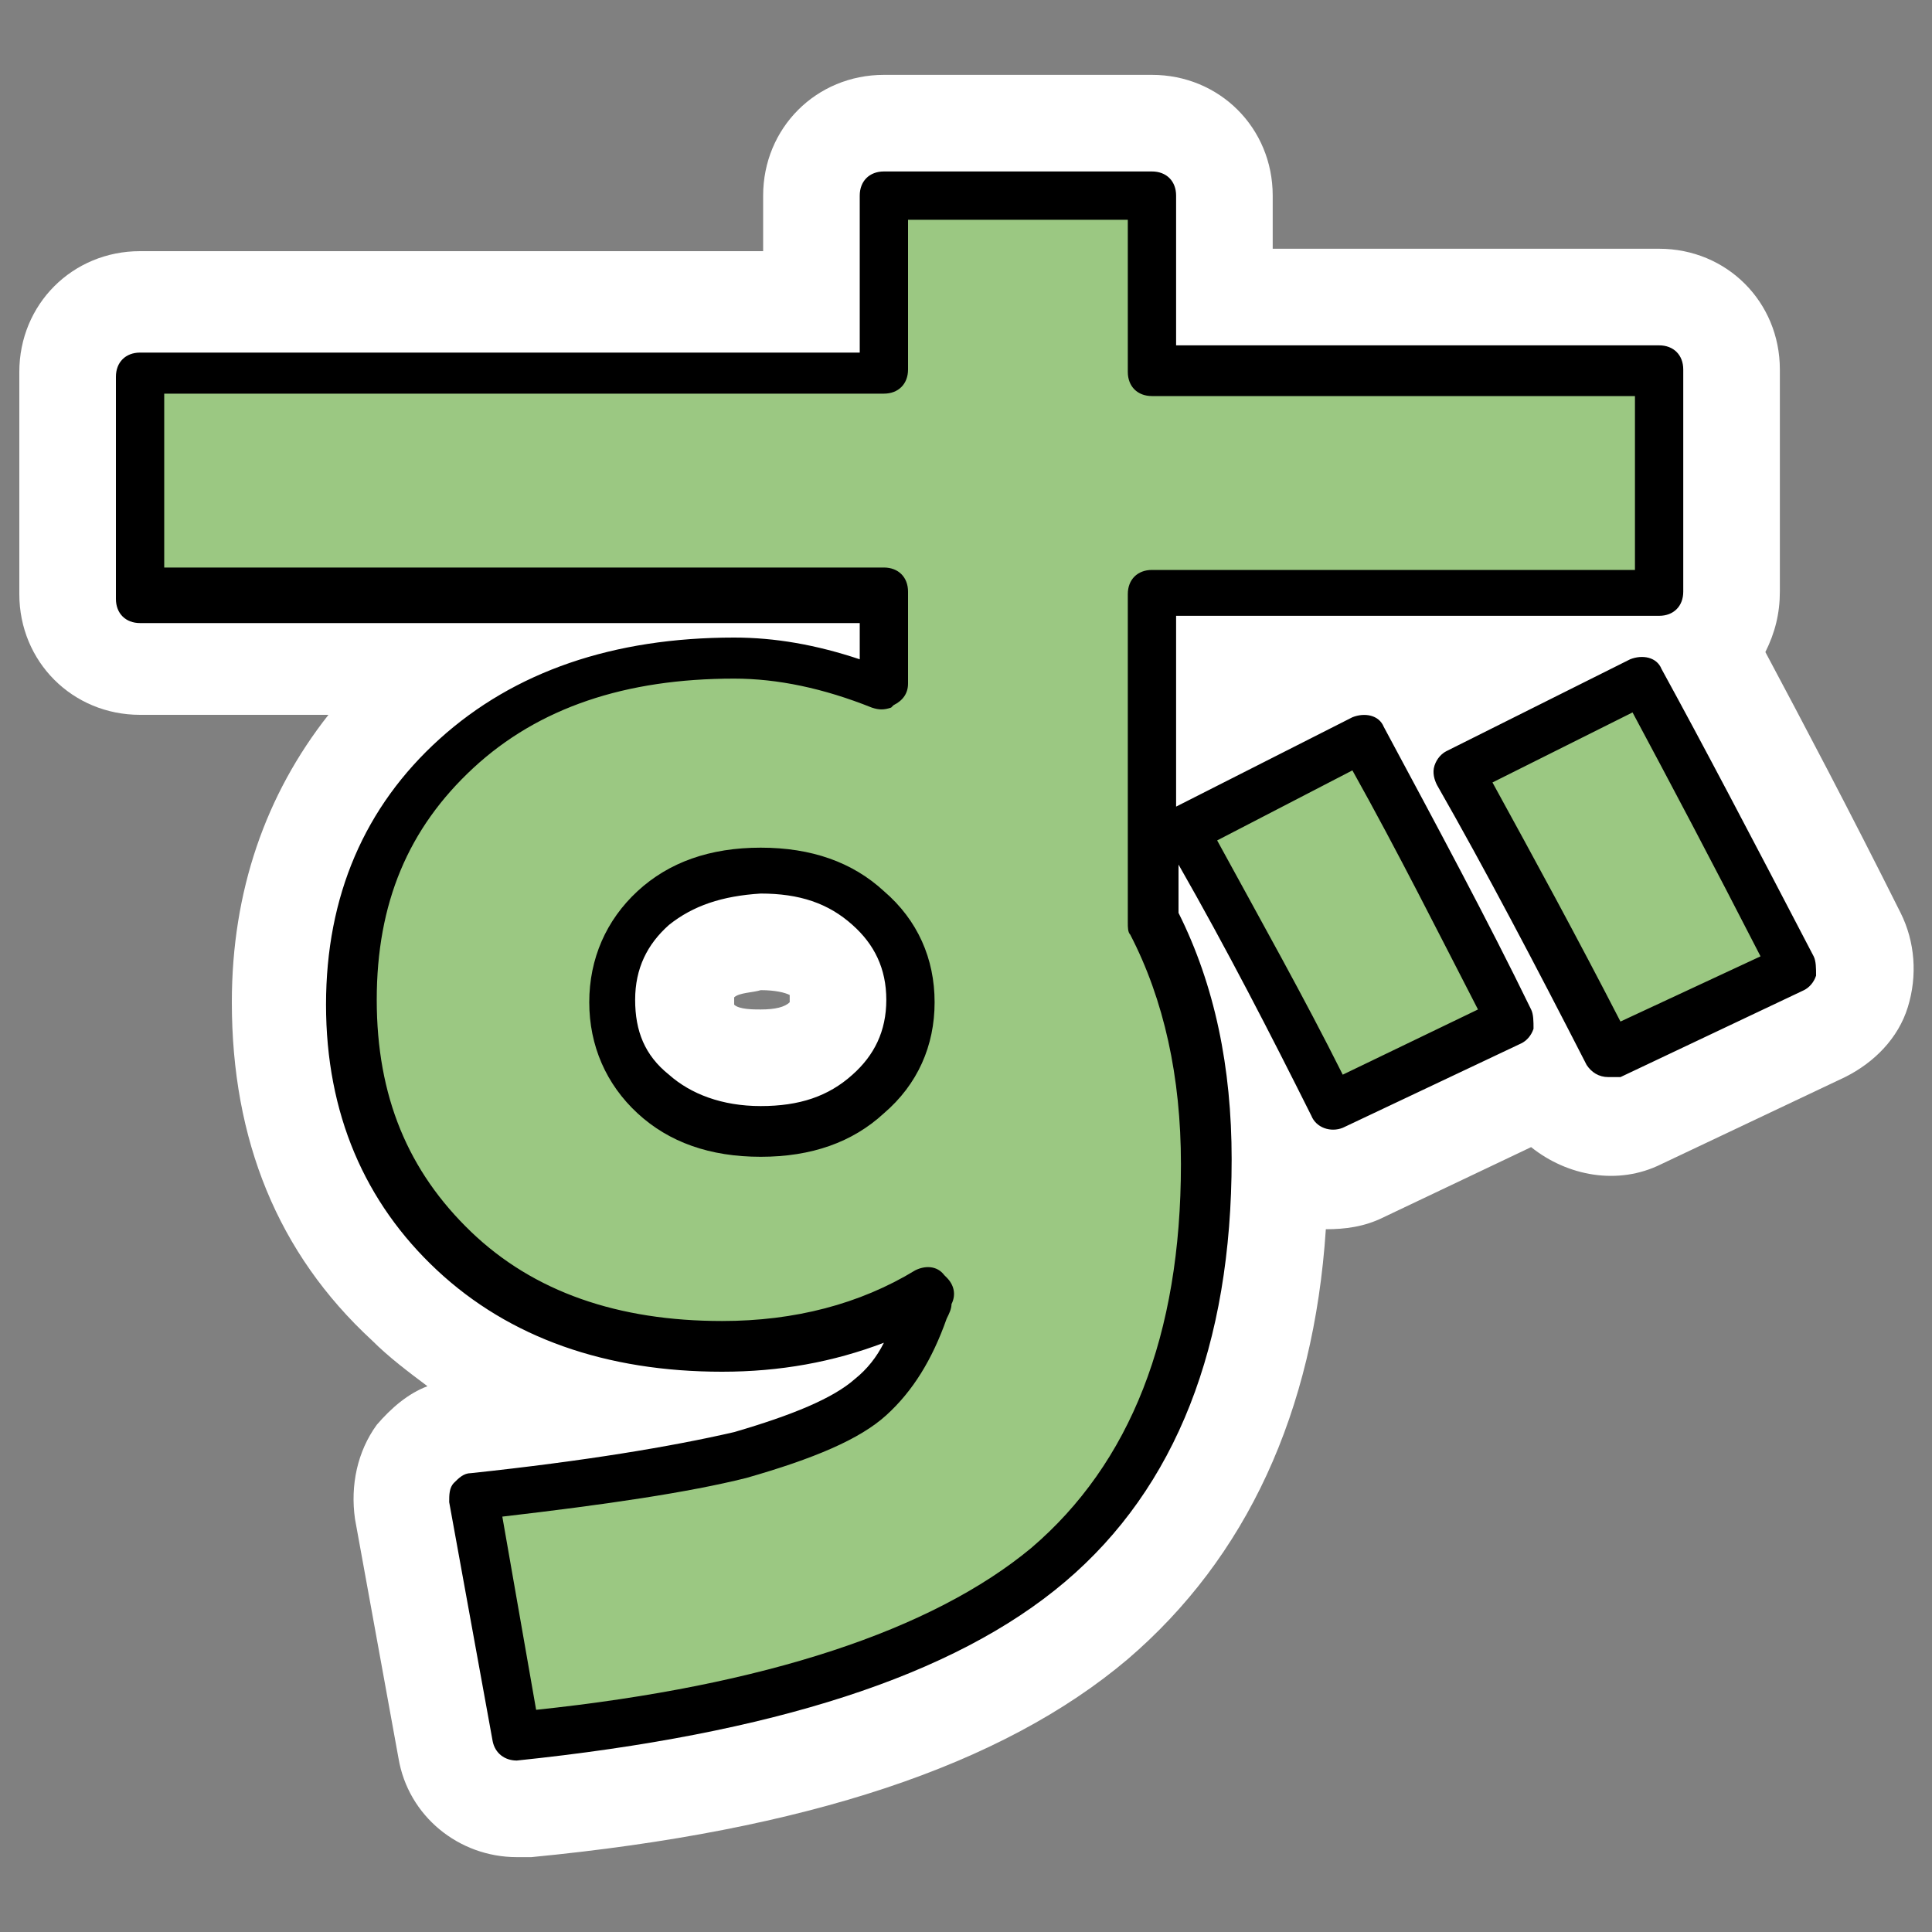 <?xml version="1.0" encoding="utf-8"?>
<!-- Generator: Adobe Illustrator 28.0.0, SVG Export Plug-In . SVG Version: 6.00 Build 0)  -->
<svg version="1.1" id="レイヤー_1" xmlns="http://www.w3.org/2000/svg" xmlns:xlink="http://www.w3.org/1999/xlink" x="0px"
	 y="0px" width="80px" height="80px" viewBox="0 0 80 80" style="enable-background:new 0 0 80 80;" xml:space="preserve">
<rect x="0" y="0" width="80" height="80" fill="#808080" stroke="none"/>
<style type="text/css">
	.st0{fill:#FFFFFF;}
	.st1{fill:#9BC882;}
</style>
<g>
	<path class="st0" d="M21.4,76.9c-2.4,0-4.5-1.7-4.9-4.1l-1.8-9.9c-0.2-1.4,0.1-2.8,0.9-3.9c0.6-0.7,1.3-1.3,2.1-1.6
		c-0.8-0.6-1.6-1.2-2.3-1.9c-3.9-3.6-5.8-8.3-5.8-14c0-4.6,1.4-8.6,4-11.9H5.8c-2.8,0-5-2.2-5-5v-9.2c0-2.8,2.2-5,5-5h25.8V8.1
		c0-2.8,2.2-5,5-5h11.1c2.8,0,5,2.2,5,5v2.2h16c2.8,0,5,2.2,5,5v9.2c0,0.9-0.2,1.7-0.6,2.5c1.6,3,3.5,6.6,5.6,10.8
		c0.6,1.2,0.7,2.6,0.3,3.9s-1.4,2.3-2.6,2.9l-7.6,3.6c-1.8,0.9-3.9,0.5-5.4-0.7l-6.1,2.9c-0.8,0.4-1.6,0.5-2.4,0.5
		c-0.5,7.6-3.3,13.6-8.2,17.8c-5.2,4.4-13.3,7.1-24.7,8.2C21.7,76.9,21.6,76.9,21.4,76.9z M30.4,41.3c0,0,0,0.1,0,0.1
		c0,0.1,0,0.2,0,0.2c0.2,0.2,0.8,0.2,1.1,0.2c0.6,0,1-0.1,1.2-0.3c0,0,0,0,0-0.1c0-0.1,0-0.2,0-0.2c-0.2-0.1-0.6-0.2-1.2-0.2
		C31.2,41.1,30.6,41.1,30.4,41.3C30.4,41.3,30.4,41.3,30.4,41.3z"/>
	<g>
		<path class="st1" d="M5.8,15.3h30.8V8.1h11.1v7.2h21v9.2h-21v13.6c1.5,2.9,2.2,6.2,2.2,9.9c0,7.4-2.2,13-6.6,16.7
			c-4.4,3.7-11.7,6-22,7.1l-1.8-9.9c4.8-0.5,8.4-1.1,11-1.8c2.6-0.7,4.4-1.5,5.4-2.4c1-0.9,1.8-2.1,2.3-3.7c0,0,0.1-0.1,0.1-0.3
			c0-0.1,0-0.2,0.1-0.3l-0.1-0.1c-2.5,1.5-5.3,2.2-8.5,2.2c-4.6,0-8.3-1.3-11.1-4c-2.8-2.6-4.2-6.1-4.2-10.3c0-4.2,1.5-7.7,4.4-10.3
			c2.9-2.6,6.7-4,11.5-4c1.9,0,3.9,0.4,6,1.2l0.1-0.1v-3.8H5.8V15.3z M27.1,37.6c-1.1,1-1.7,2.3-1.7,3.9s0.6,2.9,1.7,3.9
			c1.1,1,2.6,1.5,4.4,1.5c1.8,0,3.3-0.5,4.5-1.5c1.2-1,1.7-2.3,1.7-3.9s-0.6-2.9-1.7-3.9c-1.2-1-2.6-1.5-4.5-1.5
			C29.7,36.1,28.2,36.6,27.1,37.6z M62.5,42.3l-7.4,3.5c-1.9-3.8-3.9-7.6-6.1-11.4l7.4-3.7C58.6,34.8,60.7,38.6,62.5,42.3z M74.2,40
			l-7.6,3.6c-2.2-4.2-4.2-8.1-6.3-11.7l7.6-3.8C69.7,31.3,71.8,35.2,74.2,40z"/>
		<path d="M21.4,72.9c-0.5,0-0.9-0.3-1-0.8l-1.8-9.9c0-0.3,0-0.6,0.2-0.8s0.4-0.4,0.7-0.4c4.7-0.5,8.3-1.1,10.9-1.7
			c2.4-0.7,4.1-1.4,5-2.2c0.5-0.4,0.9-0.9,1.2-1.5c-2.1,0.8-4.3,1.2-6.7,1.2c-4.8,0-8.8-1.4-11.8-4.2c-3-2.8-4.6-6.5-4.6-11
			c0-4.5,1.6-8.2,4.7-11c3.1-2.8,7.2-4.2,12.2-4.2c1.7,0,3.4,0.3,5.2,0.9v-1.5H5.8c-0.6,0-1-0.4-1-1v-9.2c0-0.6,0.4-1,1-1h29.8V8.1
			c0-0.6,0.4-1,1-1h11.1c0.6,0,1,0.4,1,1v6.2h20c0.6,0,1,0.4,1,1v9.2c0,0.6-0.4,1-1,1h-20v7.9l7.3-3.7c0.5-0.2,1.1-0.1,1.3,0.4
			c2.2,4.1,4.3,8,6.1,11.7c0.1,0.2,0.1,0.5,0.1,0.8c-0.1,0.3-0.3,0.5-0.5,0.6l-7.4,3.5c-0.5,0.2-1.1,0-1.3-0.5
			c-1.7-3.4-3.5-6.9-5.5-10.4v2c1.5,3,2.2,6.4,2.2,10.2c0,7.7-2.3,13.6-6.9,17.5C39.5,69.4,32,71.8,21.4,72.9
			C21.5,72.9,21.5,72.9,21.4,72.9z M20.8,62.8l1.4,8c9.5-1,16.4-3.3,20.5-6.7c4.1-3.5,6.2-8.8,6.2-15.9c0-3.6-0.7-6.8-2.1-9.5
			c-0.1-0.1-0.1-0.3-0.1-0.5V24.6c0-0.6,0.4-1,1-1h20v-7.2h-20c-0.6,0-1-0.4-1-1V9.1h-9.1v6.2c0,0.6-0.4,1-1,1H6.8v7.2h29.8
			c0.6,0,1,0.4,1,1v3.8c0,0.4-0.2,0.7-0.6,0.9l-0.1,0.1c-0.3,0.1-0.5,0.1-0.8,0c-2-0.8-3.9-1.2-5.7-1.2c-4.5,0-8.1,1.2-10.8,3.7
			c-2.7,2.5-4,5.6-4,9.6c0,4,1.3,7.1,3.9,9.6c2.6,2.5,6.1,3.7,10.4,3.7c3,0,5.7-0.7,8-2.1c0.4-0.2,0.9-0.2,1.2,0.2l0.1,0.1
			c0.3,0.3,0.4,0.7,0.2,1.1c0,0.2-0.1,0.4-0.2,0.6c-0.6,1.7-1.4,3-2.5,4c-1.1,1-3,1.8-5.8,2.6C28.5,61.8,25.1,62.3,20.8,62.8z
			 M39.2,54.3C39.2,54.3,39.2,54.3,39.2,54.3C39.2,54.3,39.2,54.3,39.2,54.3z M50.4,34.8c1.8,3.3,3.6,6.5,5.2,9.7l5.6-2.7
			c-1.6-3.1-3.3-6.5-5.2-9.9L50.4,34.8z M31.5,47.9c-2.1,0-3.8-0.6-5.1-1.8c-1.3-1.2-2-2.8-2-4.6s0.7-3.4,2-4.6l0,0
			c1.3-1.2,3-1.8,5.1-1.8c2.1,0,3.8,0.6,5.1,1.8c1.4,1.2,2.1,2.8,2.1,4.6s-0.7,3.4-2.1,4.6C35.3,47.3,33.6,47.9,31.5,47.9z
			 M27.7,38.3c-0.9,0.8-1.4,1.8-1.4,3.1s0.4,2.3,1.4,3.1c0.9,0.8,2.2,1.3,3.8,1.3c1.6,0,2.8-0.4,3.8-1.3c0.9-0.8,1.4-1.8,1.4-3.1
			s-0.5-2.3-1.4-3.1c-1-0.9-2.2-1.3-3.8-1.3C29.9,37.1,28.7,37.5,27.7,38.3L27.7,38.3z M66.6,44.6c-0.4,0-0.7-0.2-0.9-0.5
			c-2.1-4.1-4.2-8.1-6.2-11.6c-0.1-0.2-0.2-0.5-0.1-0.8c0.1-0.3,0.3-0.5,0.5-0.6l7.6-3.8c0.5-0.2,1.1-0.1,1.3,0.4
			c1.7,3.1,3.8,7.1,6.3,11.9c0.1,0.2,0.1,0.5,0.1,0.8c-0.1,0.3-0.3,0.5-0.5,0.6l-7.6,3.6C66.9,44.6,66.8,44.6,66.6,44.6z M61.8,32.4
			c1.7,3.1,3.5,6.4,5.3,9.9l5.8-2.7c-2-3.9-3.8-7.3-5.3-10.1L61.8,32.4z"/>
	</g>
</g>
</svg>
